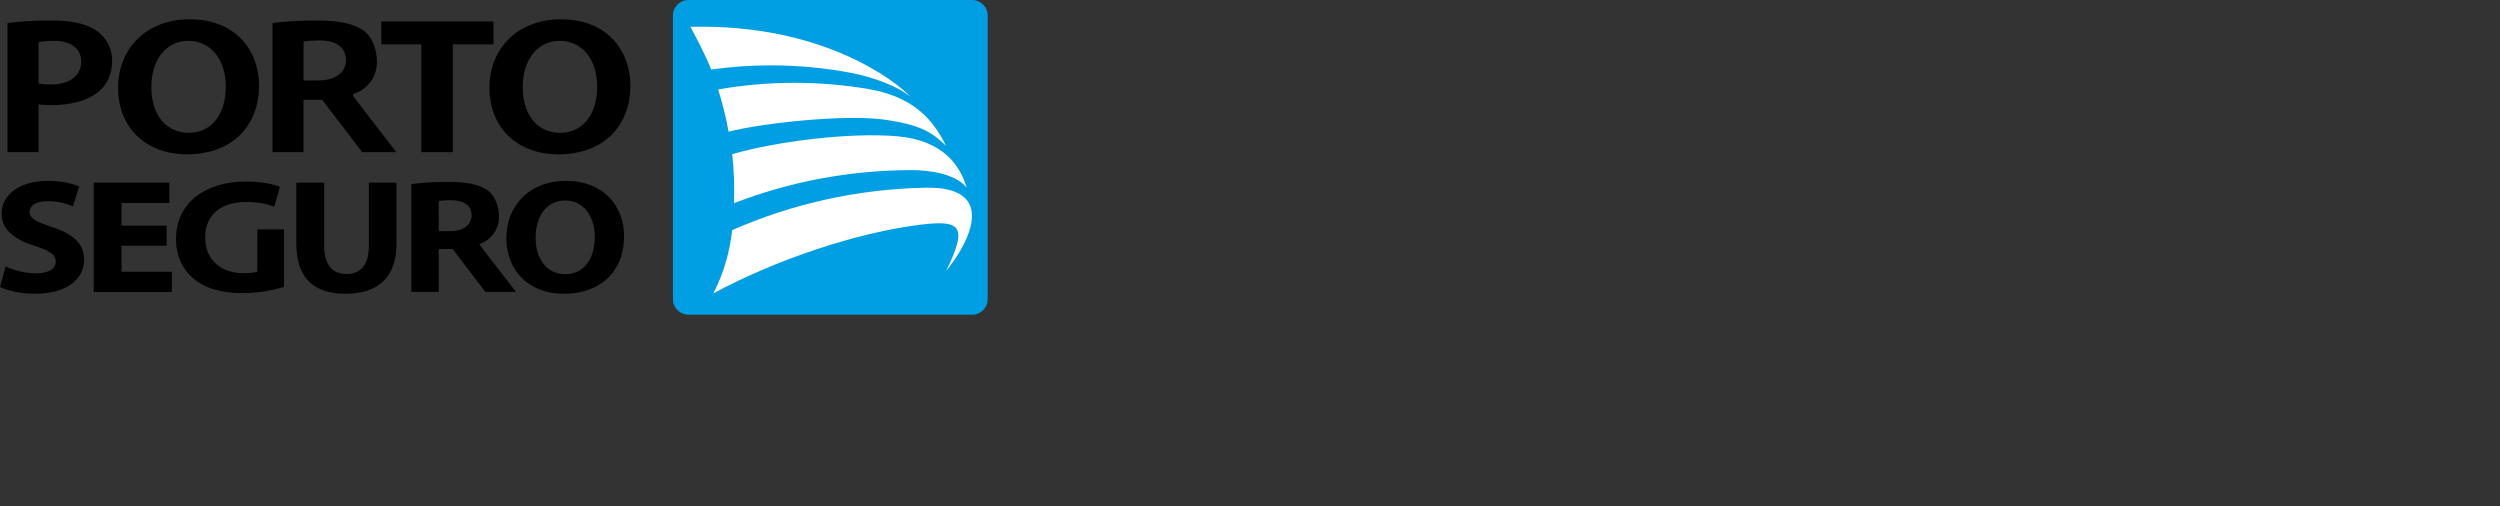 <?xml version="1.0" encoding="utf-8"?>
<!-- Generator: Adobe Illustrator 16.0.0, SVG Export Plug-In . SVG Version: 6.00 Build 0)  -->
<!DOCTYPE svg PUBLIC "-//W3C//DTD SVG 1.1//EN" "http://www.w3.org/Graphics/SVG/1.1/DTD/svg11.dtd">
<svg version="1.1" id="Layer_1" xmlns="http://www.w3.org/2000/svg" xmlns:xlink="http://www.w3.org/1999/xlink" x="0px" y="0px"
	 width="350px" height="70.91px" viewBox="-50 -10.001 350 70.91" enable-background="new -50 -10.001 350 70.91"
	 xml:space="preserve">
<rect x="-50" y="-10.001" width="350" height="70.91" fill="#333333" stroke="none"/>
<g>
	<path fill="#009EE2" d="M86.113-10.001h-39.74c-1.188,0-2.161,0.968-2.161,2.16v39.742c0,1.188,0.972,2.155,2.161,2.155h39.74
		c1.187,0,2.16-0.968,2.16-2.155V-7.841C88.274-9.033,87.3-10.001,86.113-10.001L86.113-10.001z"/>
	<path fill="#FFFFFF" d="M85.323,16.261c-1.594-2.021-5.494-2.445-7.604-2.445c-8.797,0-17.214,1.634-24.958,4.626
		c0.068-2.295,0.001-4.594-0.257-6.86c5.895-1.72,16.295-3.102,23.142-2.502C82.041,9.64,84.45,13.204,85.323,16.261L85.323,16.261z
		"/>
	<path fill="#FFFFFF" d="M82.46,10.425c-1.783-1.674-3.144-2.882-8.551-3.664c-5.407-0.779-16.845,0.398-21.908,1.674
		c-0.363-2.001-0.851-3.977-1.462-5.913c3.468-0.609,7.037-0.93,10.684-0.93c3.54,0,7.019,0.302,10.394,0.878
		C78.769,3.696,81.044,7.701,82.46,10.425L82.46,10.425z"/>
	<path fill="#FFFFFF" d="M46.663-6.243C65.077-6.722,75.421,1.34,77.481,3.561c-1.792-1.495-5.252-2.768-8.232-3.342
		C65.587-0.484,61.807-0.85,57.926-0.85c-2.837,0-5.632,0.197-8.363,0.583C48.867-2.084,47.577-4.523,46.663-6.243L46.663-6.243z"/>
	<path fill="#FFFFFF" d="M82.46,27.931c2.962-6.121,2.267-7.19-3.549-6.482c-9.04,1.104-20.437,4.975-29.046,9.625
		c1.57-3.038,2.336-6.099,2.639-8.858c8.312-3.65,17.458-5.75,27.071-5.94C89.641,16.075,85.864,23.775,82.46,27.931L82.46,27.931z"
		/>
	<path d="M7.585,15.779c1.247-0.181,3.1-0.319,5.159-0.319c2.543,0,4.319,0.344,5.542,1.203c1.014,0.729,1.575,2.261,1.575,3.67
		c0,1.951-1.259,3.343-2.732,3.82v0.068c0.732,1.02,5.108,6.64,5.108,6.64h-4.279l-4.596-6.007h-1.938v6.007H7.585V15.779
		L7.585,15.779z M11.424,22.36h1.522c1.934,0,3.076-0.861,3.076-2.204c0-1.405-1.068-2.108-2.847-2.131
		c-0.938,0-1.475,0.067-1.753,0.11L11.424,22.36L11.424,22.36z M-49.213,27.314c1.044,0.478,2.645,0.949,4.298,0.949
		c1.781,0,2.722-0.656,2.722-1.653c0-0.955-0.812-1.502-2.877-2.16c-2.847-0.886-4.703-2.29-4.703-4.519
		c0-2.613,2.439-4.611,6.482-4.611c1.934,0,3.359,0.367,4.38,0.775l-0.865,2.792c-0.686-0.294-1.907-0.727-3.588-0.727
		c-1.677,0-2.493,0.684-2.493,1.475c0,0.982,0.968,1.41,3.182,2.158c3.031,1.003,4.453,2.406,4.453,4.565
		c0,2.564-2.212,4.771-6.917,4.771c-1.962,0-3.893-0.477-4.86-0.955L-49.213,27.314L-49.213,27.314z M-26.673,24.405h-6.312v3.636
		h7.047v2.837h-10.939V15.572h10.583v2.838h-6.688v3.18h6.31L-26.673,24.405L-26.673,24.405z M-10.24,30.174
		c-1.196,0.365-3.46,0.865-5.726,0.865c-3.128,0-5.392-0.707-6.972-2.068c-1.578-1.317-2.442-3.314-2.417-5.558
		c0.027-5.09,4.172-8.001,9.796-8.001c2.213,0,3.917,0.386,4.758,0.754l-0.812,2.768c-0.942-0.361-2.112-0.66-3.996-0.66
		c-3.228,0-5.67,1.636-5.67,4.953c0,3.156,2.212,5.019,5.391,5.019c0.89,0,1.604-0.09,1.908-0.226v-3.203l0.012-2.701h3.728v8.057
		H-10.24z M-4.619,15.574v8.811c0,2.631,1.119,3.972,3.103,3.972c2.037,0,3.156-1.266,3.156-3.972v-8.811h3.866v8.583
		c0,4.726-2.672,6.972-7.149,6.972c-4.326,0-6.872-2.136-6.872-7.017v-8.536h3.895v-0.002H-4.619z M37.371,23.069
		c0,5.015-3.409,8.06-8.421,8.06c-5.089,0-8.062-3.43-8.062-7.789c0-4.586,3.282-8.02,8.344-8.02
		C34.498,15.322,37.371,18.843,37.371,23.069L37.371,23.069z M24.983,23.269c0,3.001,1.577,5.114,4.17,5.114
		c2.621,0,4.123-2.226,4.123-5.199c0-2.751-1.474-5.117-4.149-5.117C26.509,18.069,24.983,20.297,24.983,23.269L24.983,23.269z"/>
	<path d="M-36.454-5.671c-1.375-0.985-3.428-1.464-6.277-1.464c-2.467,0-4.552,0.121-6.216,0.369v18.065h4.347
		c0-0.316,0-6.687,0-6.687l0.187,0.028c0.417,0.053,0.968,0.082,1.583,0.082c2.872,0,5.183-0.665,6.676-1.924
		c1.199-1.014,1.859-2.543,1.859-4.293C-34.292-3.182-35.078-4.705-36.454-5.671L-36.454-5.671z M-42.856,1.824
		c-0.746,0-1.225-0.037-1.613-0.117L-44.6,1.677v-5.761l0.122-0.036c0.217-0.048,0.828-0.167,1.996-0.167
		c2.411,0,3.849,1.084,3.849,2.902C-38.633,0.592-40.252,1.824-42.856,1.824L-42.856,1.824z M-23.475-7.299
		c-5.879,0-9.992,3.942-9.992,9.591c0,5.568,3.882,9.313,9.65,9.313c6.126,0,10.082-3.785,10.082-9.647
		C-13.733-2.652-16.744-7.299-23.475-7.299L-23.475-7.299z M-23.566,8.591c-3.187,0-5.245-2.506-5.245-6.384
		c0-3.885,2.093-6.494,5.214-6.494c3.067,0,5.211,2.626,5.211,6.384C-18.385,6.043-20.418,8.591-23.566,8.591L-23.566,8.591z
		 M-0.526,3.466l-0.032-0.043V3.167l0.114-0.04C1.04,2.651,2.771,1.183,2.771-1.368c0-1.802-0.744-3.542-1.848-4.333
		c-1.404-0.993-3.458-1.435-6.656-1.435c-2.235,0-4.453,0.137-6.12,0.368v18.065h4.345c0-0.32,0-7.324,0-7.324h2.612
		c0,0,5.5,7.191,5.601,7.324H5.49C4.503,10.026,0.26,4.558-0.526,3.466L-0.526,3.466z M-5.484,1.264h-2.023v-5.443l0.137-0.023
		c0.577-0.093,1.306-0.14,2.171-0.14c2.339,0.031,3.628,1.012,3.628,2.764C-1.572,0.178-3.067,1.264-5.484,1.264L-5.484,1.264z
		 M19.091-6.996c0,0.286,0,2.919,0,3.205c-0.312,0-5.699,0-5.699,0s0,14.766,0,15.091c-0.297,0-4.107,0-4.407,0
		c0-0.325,0-15.091,0-15.091s-5.293,0-5.604,0c0-0.286,0-2.919,0-3.205C3.707-6.996,18.771-6.996,19.091-6.996L19.091-6.996z
		 M28.514-7.299c-5.878,0-9.99,3.942-9.99,9.591c0,5.568,3.875,9.313,9.653,9.313c6.123,0,10.08-3.785,10.08-9.647
		C38.254-2.652,35.246-7.299,28.514-7.299L28.514-7.299z M28.422,8.591c-3.186,0-5.241-2.506-5.241-6.384
		c0-3.885,2.091-6.494,5.212-6.494c3.071,0,5.215,2.626,5.215,6.384C33.606,6.043,31.573,8.591,28.422,8.591L28.422,8.591z"/>
</g>
</svg>
